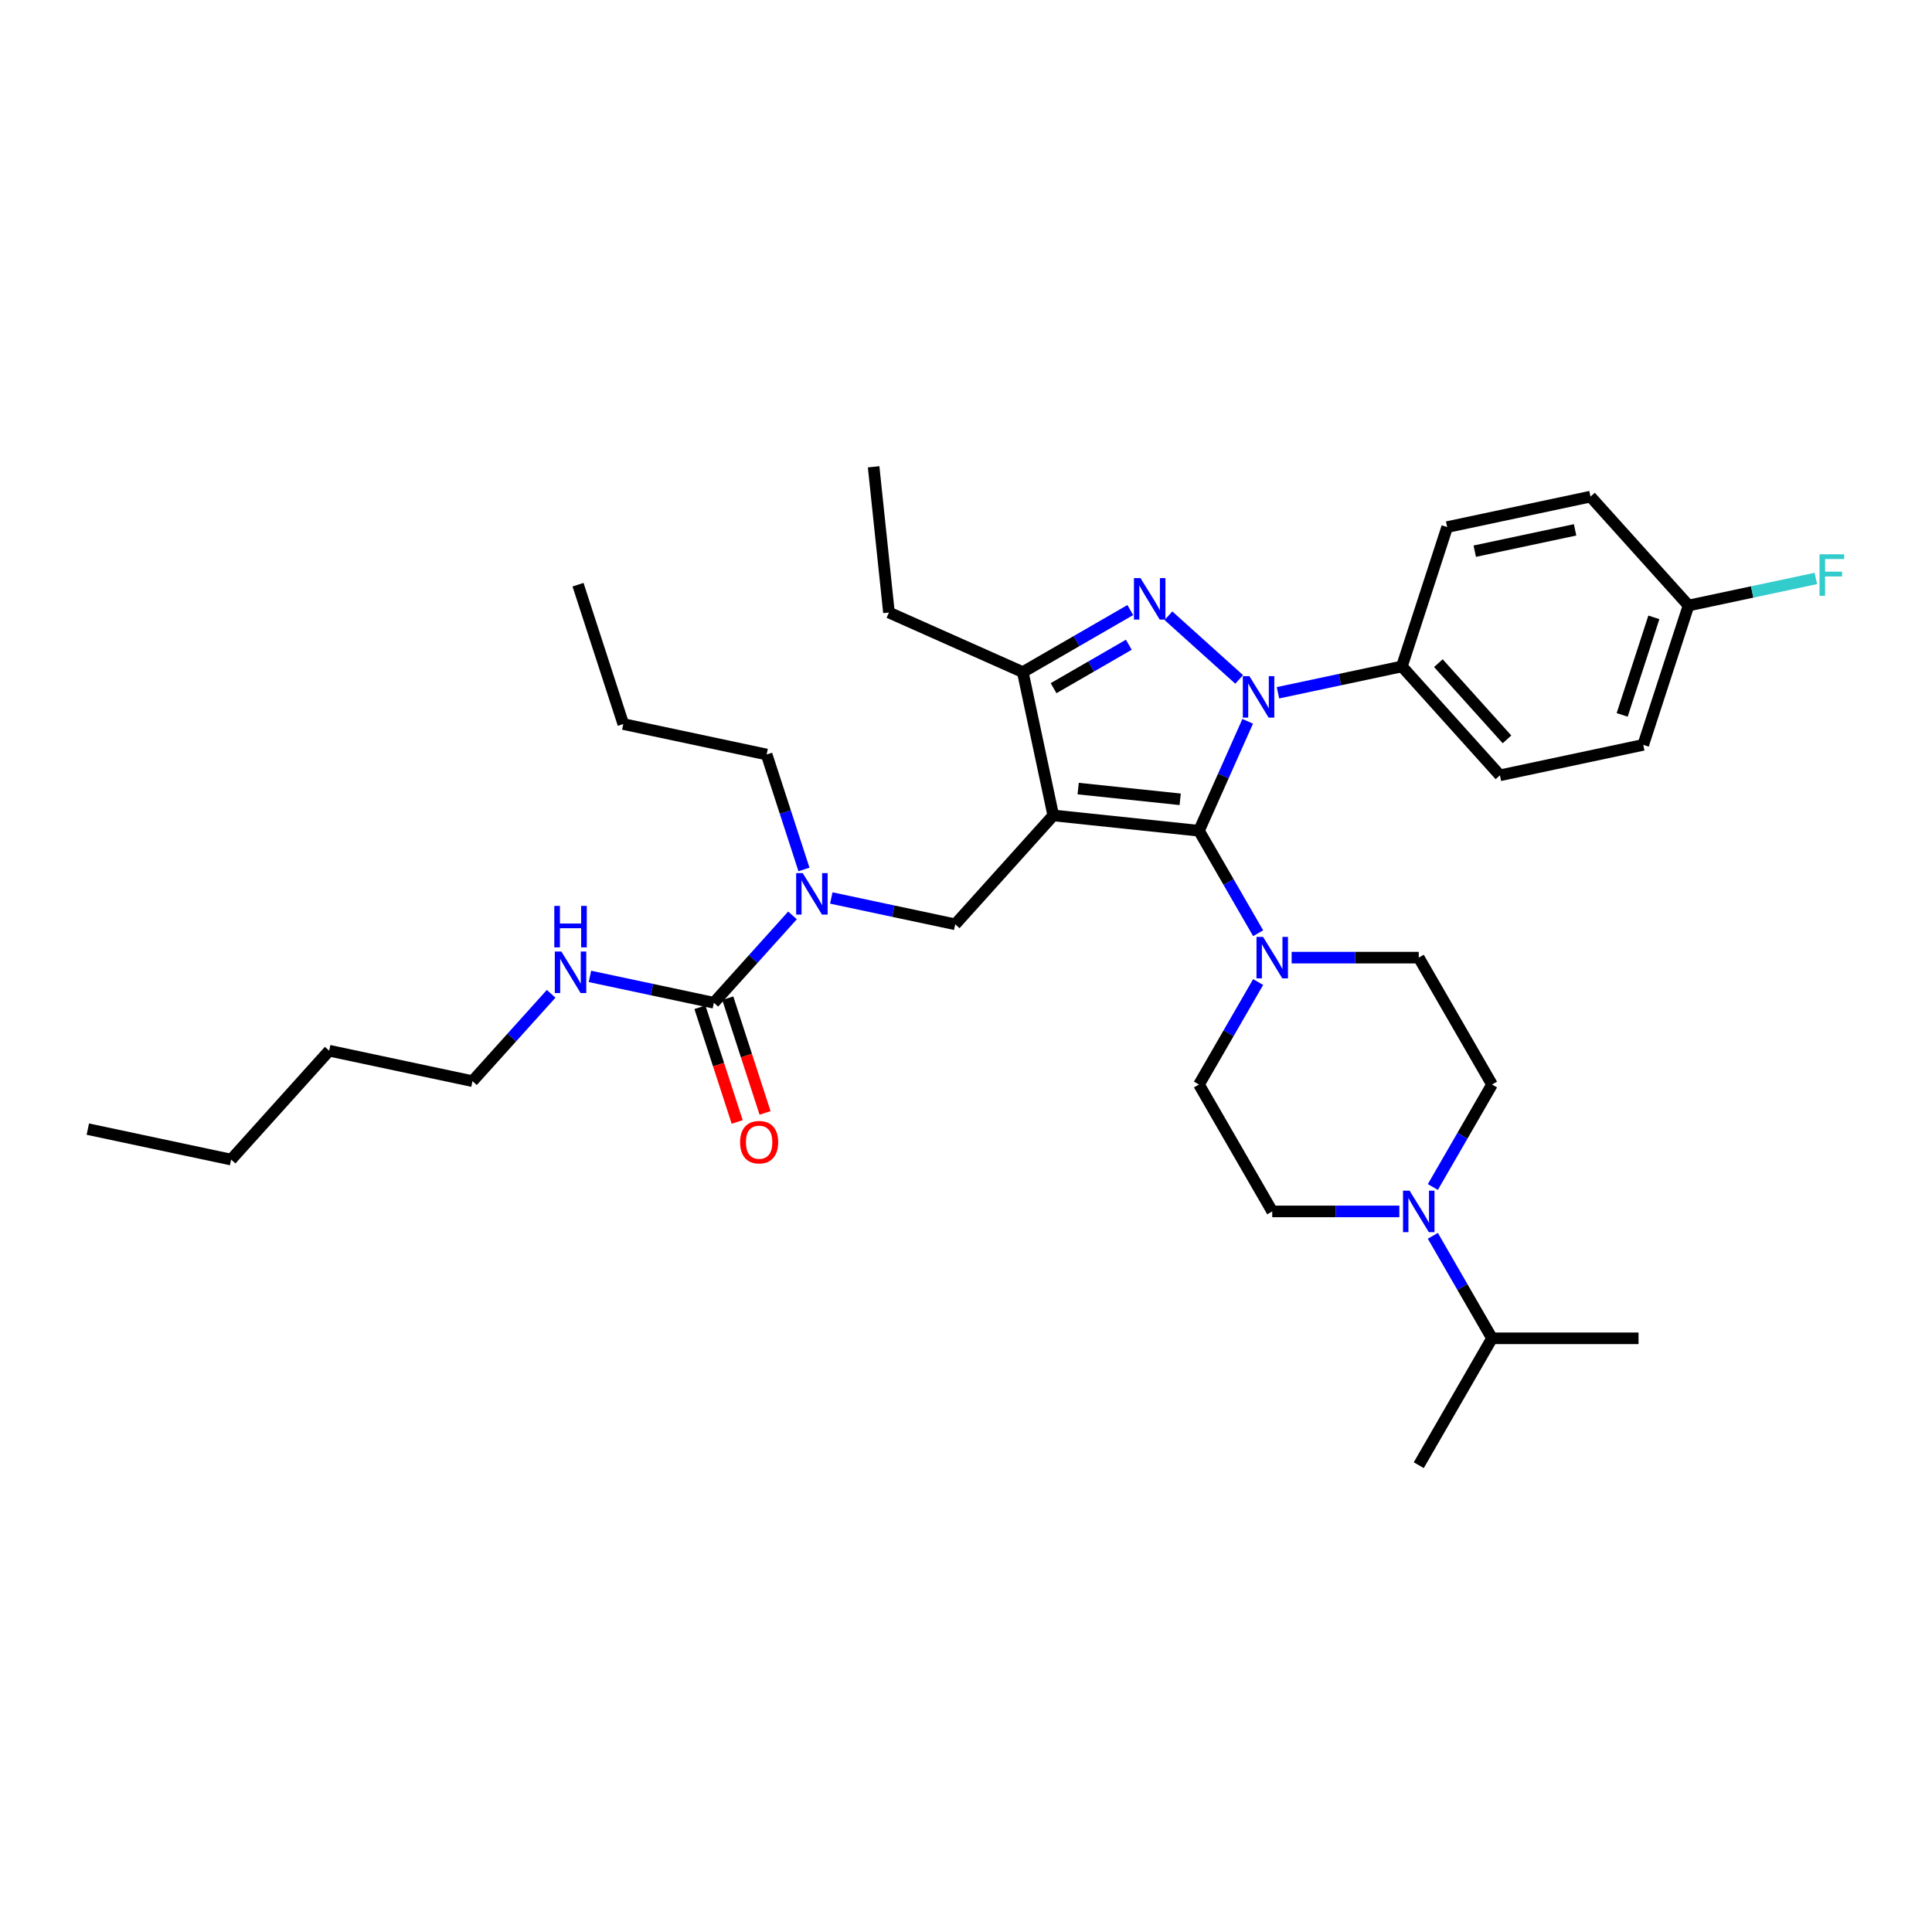 <?xml version='1.0' encoding='iso-8859-1'?>
<svg version='1.1' baseProfile='full'
              xmlns='http://www.w3.org/2000/svg'
                      xmlns:rdkit='http://www.rdkit.org/xml'
                      xmlns:xlink='http://www.w3.org/1999/xlink'
                  xml:space='preserve'
width='1000px' height='1000px' viewBox='0 0 1000 1000'>
<!-- END OF HEADER -->
<rect style='opacity:1.0;fill:#FFFFFF;stroke:none' width='1000' height='1000' x='0' y='0'> </rect>
<path class='bond-0' d='M 661.475,358.577 L 693.545,351.76' style='fill:none;fill-rule:evenodd;stroke:#0000FF;stroke-width:6px;stroke-linecap:butt;stroke-linejoin:miter;stroke-opacity:1' />
<path class='bond-0' d='M 693.545,351.76 L 725.615,344.944' style='fill:none;fill-rule:evenodd;stroke:#000000;stroke-width:6px;stroke-linecap:butt;stroke-linejoin:miter;stroke-opacity:1' />
<path class='bond-1' d='M 645.809,373.346 L 633.198,401.67' style='fill:none;fill-rule:evenodd;stroke:#0000FF;stroke-width:6px;stroke-linecap:butt;stroke-linejoin:miter;stroke-opacity:1' />
<path class='bond-1' d='M 633.198,401.67 L 620.588,429.994' style='fill:none;fill-rule:evenodd;stroke:#000000;stroke-width:6px;stroke-linecap:butt;stroke-linejoin:miter;stroke-opacity:1' />
<path class='bond-2' d='M 641.393,351.67 L 604.778,318.702' style='fill:none;fill-rule:evenodd;stroke:#0000FF;stroke-width:6px;stroke-linecap:butt;stroke-linejoin:miter;stroke-opacity:1' />
<path class='bond-3' d='M 620.588,429.994 L 635.9,456.515' style='fill:none;fill-rule:evenodd;stroke:#000000;stroke-width:6px;stroke-linecap:butt;stroke-linejoin:miter;stroke-opacity:1' />
<path class='bond-3' d='M 635.9,456.515 L 651.212,483.037' style='fill:none;fill-rule:evenodd;stroke:#0000FF;stroke-width:6px;stroke-linecap:butt;stroke-linejoin:miter;stroke-opacity:1' />
<path class='bond-4' d='M 620.588,429.994 L 545.164,422.066' style='fill:none;fill-rule:evenodd;stroke:#000000;stroke-width:6px;stroke-linecap:butt;stroke-linejoin:miter;stroke-opacity:1' />
<path class='bond-4' d='M 610.86,413.72 L 558.063,408.171' style='fill:none;fill-rule:evenodd;stroke:#000000;stroke-width:6px;stroke-linecap:butt;stroke-linejoin:miter;stroke-opacity:1' />
<path class='bond-5' d='M 545.164,422.066 L 529.397,347.885' style='fill:none;fill-rule:evenodd;stroke:#000000;stroke-width:6px;stroke-linecap:butt;stroke-linejoin:miter;stroke-opacity:1' />
<path class='bond-6' d='M 545.164,422.066 L 494.418,478.425' style='fill:none;fill-rule:evenodd;stroke:#000000;stroke-width:6px;stroke-linecap:butt;stroke-linejoin:miter;stroke-opacity:1' />
<path class='bond-7' d='M 529.397,347.885 L 460.115,317.038' style='fill:none;fill-rule:evenodd;stroke:#000000;stroke-width:6px;stroke-linecap:butt;stroke-linejoin:miter;stroke-opacity:1' />
<path class='bond-8' d='M 529.397,347.885 L 557.215,331.824' style='fill:none;fill-rule:evenodd;stroke:#000000;stroke-width:6px;stroke-linecap:butt;stroke-linejoin:miter;stroke-opacity:1' />
<path class='bond-8' d='M 557.215,331.824 L 585.034,315.763' style='fill:none;fill-rule:evenodd;stroke:#0000FF;stroke-width:6px;stroke-linecap:butt;stroke-linejoin:miter;stroke-opacity:1' />
<path class='bond-8' d='M 545.326,356.202 L 564.799,344.959' style='fill:none;fill-rule:evenodd;stroke:#000000;stroke-width:6px;stroke-linecap:butt;stroke-linejoin:miter;stroke-opacity:1' />
<path class='bond-8' d='M 564.799,344.959 L 584.272,333.717' style='fill:none;fill-rule:evenodd;stroke:#0000FF;stroke-width:6px;stroke-linecap:butt;stroke-linejoin:miter;stroke-opacity:1' />
<path class='bond-9' d='M 244.563,559.608 L 170.382,543.84' style='fill:none;fill-rule:evenodd;stroke:#000000;stroke-width:6px;stroke-linecap:butt;stroke-linejoin:miter;stroke-opacity:1' />
<path class='bond-10' d='M 244.563,559.608 L 264.916,537.004' style='fill:none;fill-rule:evenodd;stroke:#000000;stroke-width:6px;stroke-linecap:butt;stroke-linejoin:miter;stroke-opacity:1' />
<path class='bond-10' d='M 264.916,537.004 L 285.268,514.401' style='fill:none;fill-rule:evenodd;stroke:#0000FF;stroke-width:6px;stroke-linecap:butt;stroke-linejoin:miter;stroke-opacity:1' />
<path class='bond-11' d='M 494.418,478.425 L 462.348,471.609' style='fill:none;fill-rule:evenodd;stroke:#000000;stroke-width:6px;stroke-linecap:butt;stroke-linejoin:miter;stroke-opacity:1' />
<path class='bond-11' d='M 462.348,471.609 L 430.278,464.792' style='fill:none;fill-rule:evenodd;stroke:#0000FF;stroke-width:6px;stroke-linecap:butt;stroke-linejoin:miter;stroke-opacity:1' />
<path class='bond-12' d='M 410.196,473.809 L 389.843,496.413' style='fill:none;fill-rule:evenodd;stroke:#0000FF;stroke-width:6px;stroke-linecap:butt;stroke-linejoin:miter;stroke-opacity:1' />
<path class='bond-12' d='M 389.843,496.413 L 369.491,519.017' style='fill:none;fill-rule:evenodd;stroke:#000000;stroke-width:6px;stroke-linecap:butt;stroke-linejoin:miter;stroke-opacity:1' />
<path class='bond-13' d='M 416.132,450.023 L 406.467,420.277' style='fill:none;fill-rule:evenodd;stroke:#0000FF;stroke-width:6px;stroke-linecap:butt;stroke-linejoin:miter;stroke-opacity:1' />
<path class='bond-13' d='M 406.467,420.277 L 396.801,390.531' style='fill:none;fill-rule:evenodd;stroke:#000000;stroke-width:6px;stroke-linecap:butt;stroke-linejoin:miter;stroke-opacity:1' />
<path class='bond-14' d='M 369.491,519.017 L 337.421,512.2' style='fill:none;fill-rule:evenodd;stroke:#000000;stroke-width:6px;stroke-linecap:butt;stroke-linejoin:miter;stroke-opacity:1' />
<path class='bond-14' d='M 337.421,512.2 L 305.351,505.383' style='fill:none;fill-rule:evenodd;stroke:#0000FF;stroke-width:6px;stroke-linecap:butt;stroke-linejoin:miter;stroke-opacity:1' />
<path class='bond-15' d='M 362.278,521.36 L 371.924,551.046' style='fill:none;fill-rule:evenodd;stroke:#000000;stroke-width:6px;stroke-linecap:butt;stroke-linejoin:miter;stroke-opacity:1' />
<path class='bond-15' d='M 371.924,551.046 L 381.569,580.731' style='fill:none;fill-rule:evenodd;stroke:#FF0000;stroke-width:6px;stroke-linecap:butt;stroke-linejoin:miter;stroke-opacity:1' />
<path class='bond-15' d='M 376.704,516.673 L 386.349,546.359' style='fill:none;fill-rule:evenodd;stroke:#000000;stroke-width:6px;stroke-linecap:butt;stroke-linejoin:miter;stroke-opacity:1' />
<path class='bond-15' d='M 386.349,546.359 L 395.994,576.044' style='fill:none;fill-rule:evenodd;stroke:#FF0000;stroke-width:6px;stroke-linecap:butt;stroke-linejoin:miter;stroke-opacity:1' />
<path class='bond-16' d='M 170.382,543.84 L 119.636,600.2' style='fill:none;fill-rule:evenodd;stroke:#000000;stroke-width:6px;stroke-linecap:butt;stroke-linejoin:miter;stroke-opacity:1' />
<path class='bond-17' d='M 119.636,600.2 L 45.455,584.432' style='fill:none;fill-rule:evenodd;stroke:#000000;stroke-width:6px;stroke-linecap:butt;stroke-linejoin:miter;stroke-opacity:1' />
<path class='bond-18' d='M 396.801,390.531 L 322.62,374.763' style='fill:none;fill-rule:evenodd;stroke:#000000;stroke-width:6px;stroke-linecap:butt;stroke-linejoin:miter;stroke-opacity:1' />
<path class='bond-19' d='M 322.62,374.763 L 299.185,302.636' style='fill:none;fill-rule:evenodd;stroke:#000000;stroke-width:6px;stroke-linecap:butt;stroke-linejoin:miter;stroke-opacity:1' />
<path class='bond-20' d='M 651.212,508.307 L 635.9,534.828' style='fill:none;fill-rule:evenodd;stroke:#0000FF;stroke-width:6px;stroke-linecap:butt;stroke-linejoin:miter;stroke-opacity:1' />
<path class='bond-20' d='M 635.9,534.828 L 620.588,561.35' style='fill:none;fill-rule:evenodd;stroke:#000000;stroke-width:6px;stroke-linecap:butt;stroke-linejoin:miter;stroke-opacity:1' />
<path class='bond-21' d='M 668.548,495.672 L 701.447,495.672' style='fill:none;fill-rule:evenodd;stroke:#0000FF;stroke-width:6px;stroke-linecap:butt;stroke-linejoin:miter;stroke-opacity:1' />
<path class='bond-21' d='M 701.447,495.672 L 734.346,495.672' style='fill:none;fill-rule:evenodd;stroke:#000000;stroke-width:6px;stroke-linecap:butt;stroke-linejoin:miter;stroke-opacity:1' />
<path class='bond-22' d='M 772.265,561.35 L 756.953,587.872' style='fill:none;fill-rule:evenodd;stroke:#000000;stroke-width:6px;stroke-linecap:butt;stroke-linejoin:miter;stroke-opacity:1' />
<path class='bond-22' d='M 756.953,587.872 L 741.64,614.394' style='fill:none;fill-rule:evenodd;stroke:#0000FF;stroke-width:6px;stroke-linecap:butt;stroke-linejoin:miter;stroke-opacity:1' />
<path class='bond-23' d='M 772.265,561.35 L 734.346,495.672' style='fill:none;fill-rule:evenodd;stroke:#000000;stroke-width:6px;stroke-linecap:butt;stroke-linejoin:miter;stroke-opacity:1' />
<path class='bond-24' d='M 724.305,627.028 L 691.406,627.028' style='fill:none;fill-rule:evenodd;stroke:#0000FF;stroke-width:6px;stroke-linecap:butt;stroke-linejoin:miter;stroke-opacity:1' />
<path class='bond-24' d='M 691.406,627.028 L 658.507,627.028' style='fill:none;fill-rule:evenodd;stroke:#000000;stroke-width:6px;stroke-linecap:butt;stroke-linejoin:miter;stroke-opacity:1' />
<path class='bond-25' d='M 741.64,639.663 L 756.953,666.185' style='fill:none;fill-rule:evenodd;stroke:#0000FF;stroke-width:6px;stroke-linecap:butt;stroke-linejoin:miter;stroke-opacity:1' />
<path class='bond-25' d='M 756.953,666.185 L 772.265,692.707' style='fill:none;fill-rule:evenodd;stroke:#000000;stroke-width:6px;stroke-linecap:butt;stroke-linejoin:miter;stroke-opacity:1' />
<path class='bond-26' d='M 658.507,627.028 L 620.588,561.35' style='fill:none;fill-rule:evenodd;stroke:#000000;stroke-width:6px;stroke-linecap:butt;stroke-linejoin:miter;stroke-opacity:1' />
<path class='bond-27' d='M 725.615,344.944 L 776.361,401.303' style='fill:none;fill-rule:evenodd;stroke:#000000;stroke-width:6px;stroke-linecap:butt;stroke-linejoin:miter;stroke-opacity:1' />
<path class='bond-27' d='M 744.499,343.248 L 780.021,382.7' style='fill:none;fill-rule:evenodd;stroke:#000000;stroke-width:6px;stroke-linecap:butt;stroke-linejoin:miter;stroke-opacity:1' />
<path class='bond-28' d='M 725.615,344.944 L 749.051,272.817' style='fill:none;fill-rule:evenodd;stroke:#000000;stroke-width:6px;stroke-linecap:butt;stroke-linejoin:miter;stroke-opacity:1' />
<path class='bond-29' d='M 873.978,313.408 L 850.543,385.535' style='fill:none;fill-rule:evenodd;stroke:#000000;stroke-width:6px;stroke-linecap:butt;stroke-linejoin:miter;stroke-opacity:1' />
<path class='bond-29' d='M 856.038,319.54 L 839.633,370.029' style='fill:none;fill-rule:evenodd;stroke:#000000;stroke-width:6px;stroke-linecap:butt;stroke-linejoin:miter;stroke-opacity:1' />
<path class='bond-30' d='M 873.978,313.408 L 906.928,306.404' style='fill:none;fill-rule:evenodd;stroke:#000000;stroke-width:6px;stroke-linecap:butt;stroke-linejoin:miter;stroke-opacity:1' />
<path class='bond-30' d='M 906.928,306.404 L 939.878,299.401' style='fill:none;fill-rule:evenodd;stroke:#33CCCC;stroke-width:6px;stroke-linecap:butt;stroke-linejoin:miter;stroke-opacity:1' />
<path class='bond-31' d='M 873.978,313.408 L 823.232,257.049' style='fill:none;fill-rule:evenodd;stroke:#000000;stroke-width:6px;stroke-linecap:butt;stroke-linejoin:miter;stroke-opacity:1' />
<path class='bond-32' d='M 460.115,317.038 L 452.187,241.615' style='fill:none;fill-rule:evenodd;stroke:#000000;stroke-width:6px;stroke-linecap:butt;stroke-linejoin:miter;stroke-opacity:1' />
<path class='bond-33' d='M 776.361,401.303 L 850.543,385.535' style='fill:none;fill-rule:evenodd;stroke:#000000;stroke-width:6px;stroke-linecap:butt;stroke-linejoin:miter;stroke-opacity:1' />
<path class='bond-34' d='M 749.051,272.817 L 823.232,257.049' style='fill:none;fill-rule:evenodd;stroke:#000000;stroke-width:6px;stroke-linecap:butt;stroke-linejoin:miter;stroke-opacity:1' />
<path class='bond-34' d='M 763.332,285.288 L 815.259,274.251' style='fill:none;fill-rule:evenodd;stroke:#000000;stroke-width:6px;stroke-linecap:butt;stroke-linejoin:miter;stroke-opacity:1' />
<path class='bond-35' d='M 772.265,692.707 L 734.346,758.385' style='fill:none;fill-rule:evenodd;stroke:#000000;stroke-width:6px;stroke-linecap:butt;stroke-linejoin:miter;stroke-opacity:1' />
<path class='bond-36' d='M 772.265,692.707 L 848.104,692.707' style='fill:none;fill-rule:evenodd;stroke:#000000;stroke-width:6px;stroke-linecap:butt;stroke-linejoin:miter;stroke-opacity:1' />
<path  class='atom-0' d='M 646.687 349.973
L 653.724 361.349
Q 654.422 362.471, 655.544 364.503
Q 656.667 366.536, 656.728 366.657
L 656.728 349.973
L 659.579 349.973
L 659.579 371.45
L 656.637 371.45
L 649.083 359.013
Q 648.203 357.557, 647.263 355.888
Q 646.353 354.22, 646.08 353.704
L 646.08 371.45
L 643.289 371.45
L 643.289 349.973
L 646.687 349.973
' fill='#0000FF'/>
<path  class='atom-4' d='M 590.327 299.227
L 597.365 310.603
Q 598.063 311.725, 599.185 313.757
Q 600.308 315.79, 600.368 315.911
L 600.368 299.227
L 603.22 299.227
L 603.22 320.704
L 600.277 320.704
L 592.724 308.267
Q 591.844 306.811, 590.904 305.142
Q 589.994 303.474, 589.721 302.958
L 589.721 320.704
L 586.93 320.704
L 586.93 299.227
L 590.327 299.227
' fill='#0000FF'/>
<path  class='atom-7' d='M 415.489 451.919
L 422.527 463.295
Q 423.225 464.417, 424.347 466.45
Q 425.47 468.482, 425.53 468.603
L 425.53 451.919
L 428.382 451.919
L 428.382 473.396
L 425.439 473.396
L 417.886 460.959
Q 417.006 459.503, 416.066 457.834
Q 415.156 456.166, 414.883 455.65
L 414.883 473.396
L 412.092 473.396
L 412.092 451.919
L 415.489 451.919
' fill='#0000FF'/>
<path  class='atom-9' d='M 290.562 492.51
L 297.6 503.886
Q 298.298 505.009, 299.42 507.041
Q 300.542 509.073, 300.603 509.195
L 300.603 492.51
L 303.455 492.51
L 303.455 513.988
L 300.512 513.988
L 292.958 501.55
Q 292.079 500.094, 291.138 498.426
Q 290.228 496.757, 289.955 496.242
L 289.955 513.988
L 287.164 513.988
L 287.164 492.51
L 290.562 492.51
' fill='#0000FF'/>
<path  class='atom-9' d='M 286.907 468.885
L 289.819 468.885
L 289.819 478.016
L 300.8 478.016
L 300.8 468.885
L 303.712 468.885
L 303.712 490.363
L 300.8 490.363
L 300.8 480.443
L 289.819 480.443
L 289.819 490.363
L 286.907 490.363
L 286.907 468.885
' fill='#0000FF'/>
<path  class='atom-10' d='M 383.067 591.204
Q 383.067 586.047, 385.616 583.165
Q 388.164 580.284, 392.926 580.284
Q 397.689 580.284, 400.237 583.165
Q 402.785 586.047, 402.785 591.204
Q 402.785 596.422, 400.207 599.395
Q 397.628 602.338, 392.926 602.338
Q 388.194 602.338, 385.616 599.395
Q 383.067 596.452, 383.067 591.204
M 392.926 599.911
Q 396.203 599.911, 397.962 597.727
Q 399.752 595.512, 399.752 591.204
Q 399.752 586.988, 397.962 584.864
Q 396.203 582.71, 392.926 582.71
Q 389.65 582.71, 387.86 584.834
Q 386.101 586.957, 386.101 591.204
Q 386.101 595.542, 387.86 597.727
Q 389.65 599.911, 392.926 599.911
' fill='#FF0000'/>
<path  class='atom-17' d='M 653.759 484.933
L 660.797 496.309
Q 661.495 497.431, 662.617 499.464
Q 663.74 501.496, 663.801 501.618
L 663.801 484.933
L 666.652 484.933
L 666.652 506.411
L 663.71 506.411
L 656.156 493.973
Q 655.276 492.517, 654.336 490.848
Q 653.426 489.18, 653.153 488.664
L 653.153 506.411
L 650.362 506.411
L 650.362 484.933
L 653.759 484.933
' fill='#0000FF'/>
<path  class='atom-19' d='M 729.598 616.29
L 736.636 627.665
Q 737.334 628.788, 738.456 630.82
Q 739.579 632.853, 739.639 632.974
L 739.639 616.29
L 742.491 616.29
L 742.491 637.767
L 739.548 637.767
L 731.995 625.33
Q 731.115 623.873, 730.175 622.205
Q 729.265 620.537, 728.991 620.021
L 728.991 637.767
L 726.201 637.767
L 726.201 616.29
L 729.598 616.29
' fill='#0000FF'/>
<path  class='atom-25' d='M 941.774 286.902
L 954.545 286.902
L 954.545 289.359
L 944.656 289.359
L 944.656 295.881
L 953.453 295.881
L 953.453 298.368
L 944.656 298.368
L 944.656 308.379
L 941.774 308.379
L 941.774 286.902
' fill='#33CCCC'/>
</svg>
